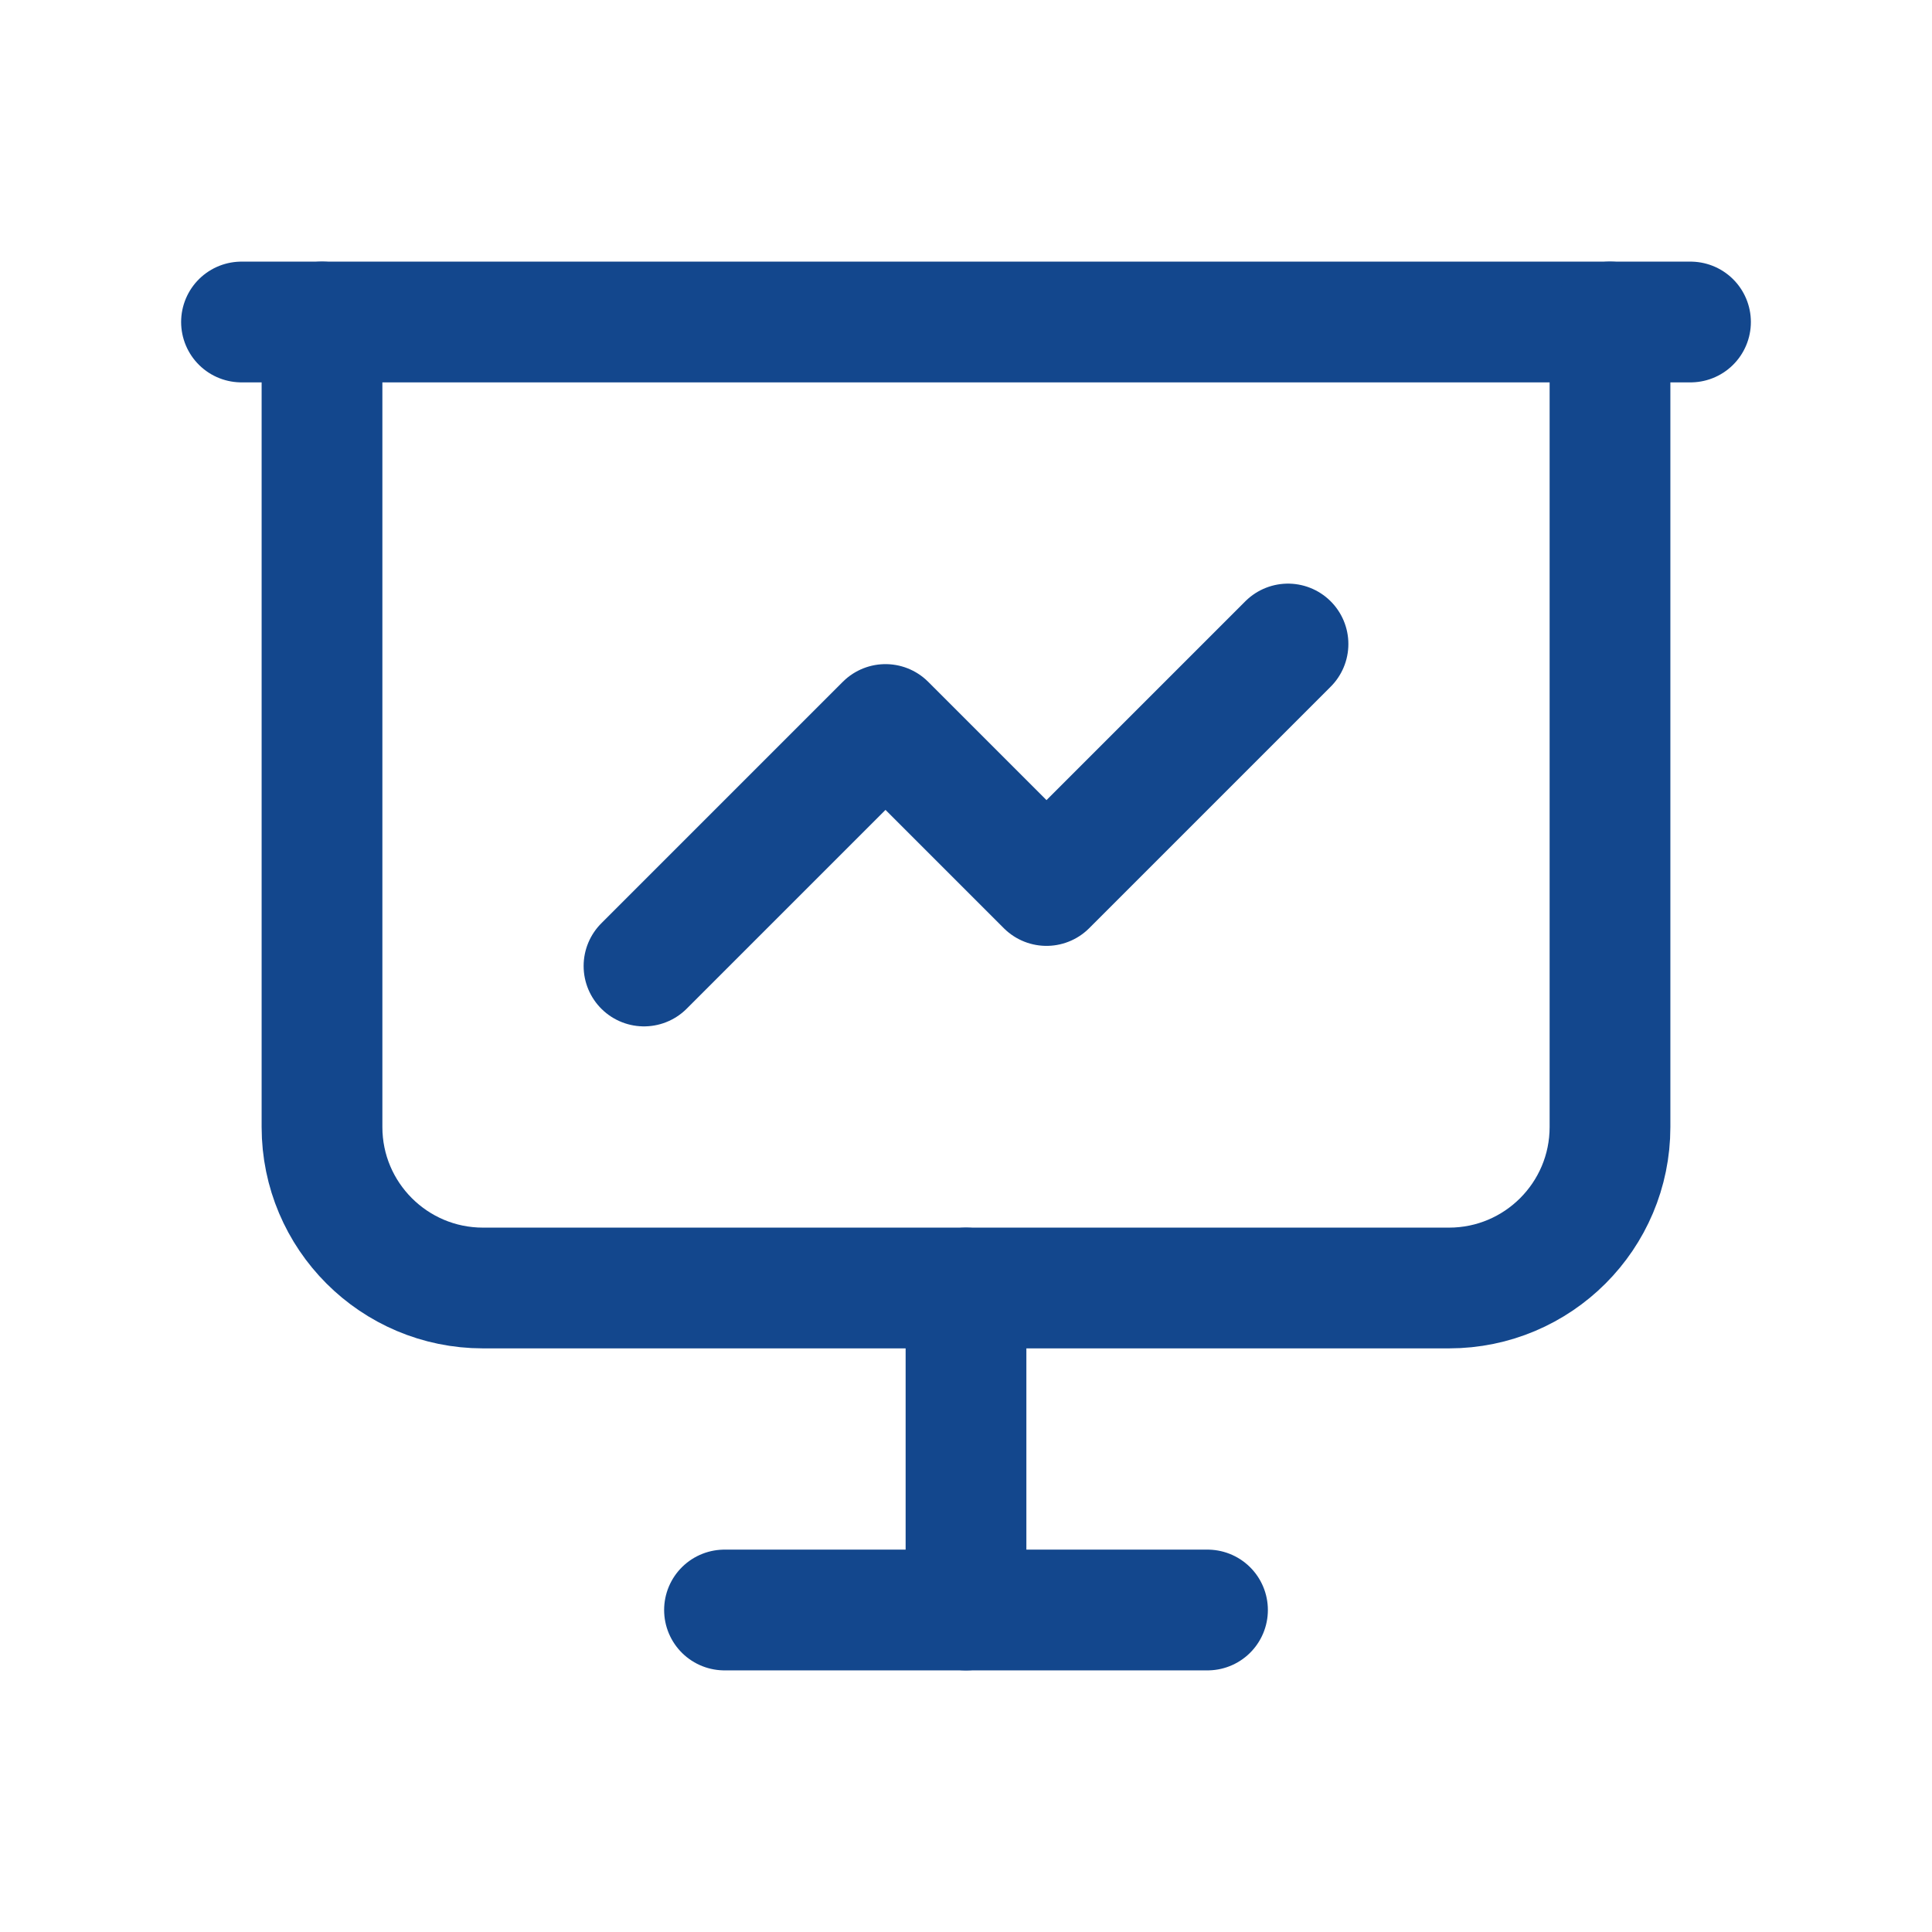 <svg height="60" viewBox="0 0 60 60" width="60" xmlns="http://www.w3.org/2000/svg"><g fill="none" fill-rule="evenodd"><path d="m0 0h60v60h-60z"/><g stroke="#13478d" stroke-linecap="round" stroke-linejoin="round" stroke-width="3.75"><path d="m7.5 10h45"/><path d="m10 10v25c0 2.761 2.239 5 5 5h30c2.761 0 5-2.239 5-5v-25"/><path d="m30 40v10"/><path d="m22.5 50h15"/><path d="m20 30 7.5-7.5 5 5 7.5-7.5"/></g></g></svg>